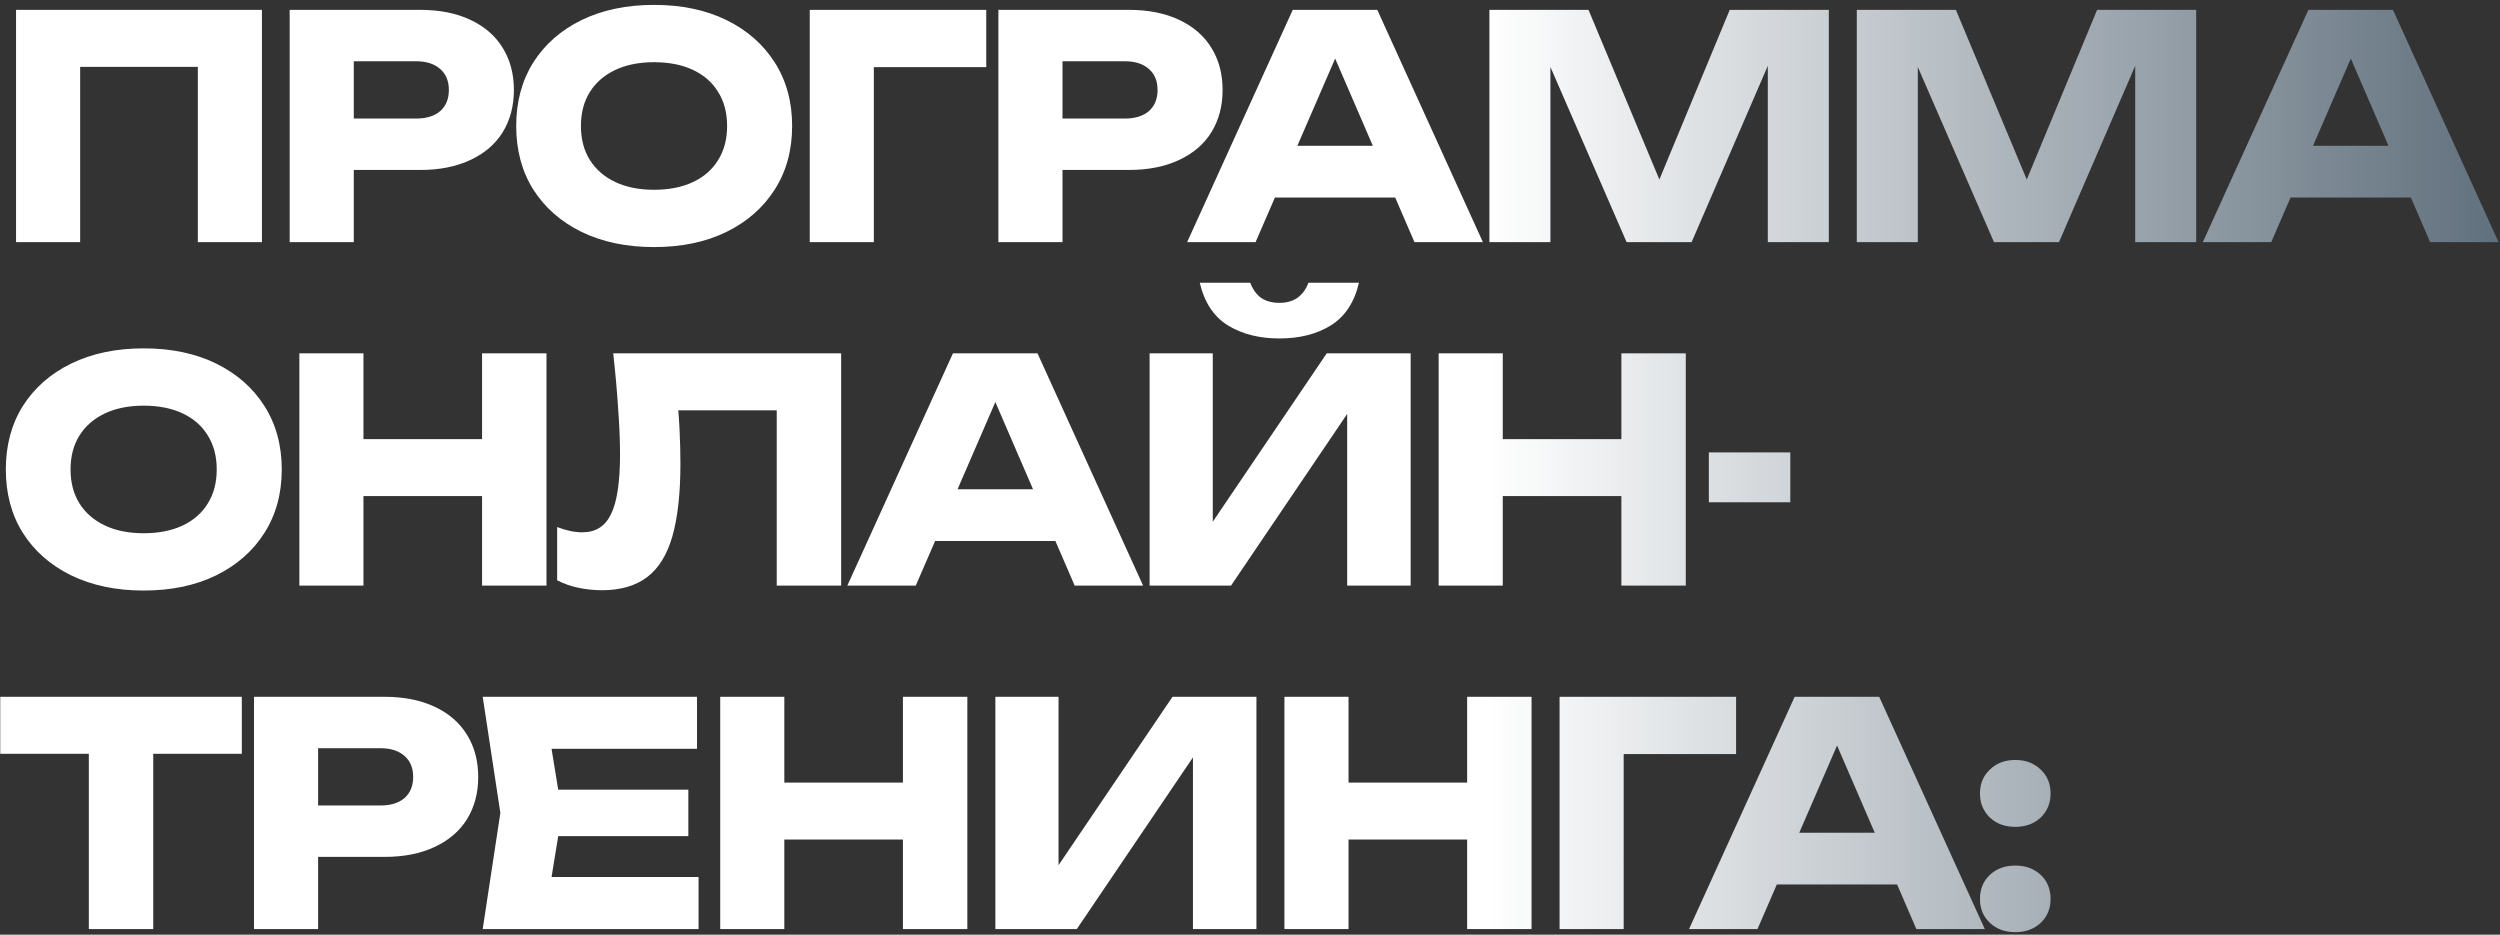 <?xml version="1.0" encoding="UTF-8"?> <svg xmlns="http://www.w3.org/2000/svg" width="444" height="166" viewBox="0 0 444 166" fill="none"><rect x="0" y="0" width="444" height="166" fill="#333333" stroke="none"/><path d="M46.52 1.75V43H35.135V6.7L40.25 11.87H9.12L14.235 6.7V43H2.85V1.75H46.52ZM74.603 1.75C78.049 1.75 81.019 2.337 83.513 3.51C86.043 4.683 87.968 6.352 89.288 8.515C90.608 10.642 91.268 13.135 91.268 15.995C91.268 18.818 90.608 21.312 89.288 23.475C87.968 25.602 86.043 27.252 83.513 28.425C81.019 29.598 78.049 30.185 74.603 30.185H56.728V21.055H73.888C75.721 21.055 77.151 20.615 78.178 19.735C79.204 18.818 79.718 17.572 79.718 15.995C79.718 14.382 79.204 13.135 78.178 12.255C77.151 11.338 75.721 10.88 73.888 10.88H57.718L62.833 5.6V43H51.448V1.75H74.603ZM116.153 43.88C111.276 43.88 106.986 42.982 103.283 41.185C99.616 39.388 96.756 36.877 94.703 33.65C92.686 30.423 91.678 26.665 91.678 22.375C91.678 18.085 92.686 14.327 94.703 11.1C96.756 7.873 99.616 5.362 103.283 3.565C106.986 1.768 111.276 0.87 116.153 0.87C121.066 0.87 125.356 1.768 129.023 3.565C132.689 5.362 135.549 7.873 137.603 11.1C139.656 14.327 140.683 18.085 140.683 22.375C140.683 26.665 139.656 30.423 137.603 33.65C135.549 36.877 132.689 39.388 129.023 41.185C125.356 42.982 121.066 43.88 116.153 43.88ZM116.153 33.705C118.829 33.705 121.139 33.247 123.083 32.33C125.026 31.413 126.511 30.112 127.538 28.425C128.601 26.738 129.133 24.722 129.133 22.375C129.133 20.028 128.601 18.012 127.538 16.325C126.511 14.638 125.026 13.337 123.083 12.42C121.139 11.503 118.829 11.045 116.153 11.045C113.513 11.045 111.221 11.503 109.278 12.42C107.334 13.337 105.831 14.638 104.768 16.325C103.704 18.012 103.173 20.028 103.173 22.375C103.173 24.722 103.704 26.738 104.768 28.425C105.831 30.112 107.334 31.413 109.278 32.33C111.221 33.247 113.513 33.705 116.153 33.705ZM175.159 1.75V11.925H150.079L155.194 6.755V43H143.809V1.75H175.159ZM200.469 1.75C203.916 1.75 206.886 2.337 209.379 3.51C211.909 4.683 213.834 6.352 215.154 8.515C216.474 10.642 217.134 13.135 217.134 15.995C217.134 18.818 216.474 21.312 215.154 23.475C213.834 25.602 211.909 27.252 209.379 28.425C206.886 29.598 203.916 30.185 200.469 30.185H182.594V21.055H199.754C201.587 21.055 203.017 20.615 204.044 19.735C205.071 18.818 205.584 17.572 205.584 15.995C205.584 14.382 205.071 13.135 204.044 12.255C203.017 11.338 201.587 10.88 199.754 10.88H183.584L188.699 5.6V43H177.314V1.75H200.469ZM222.662 35.08V25.895H251.097V35.08H222.662ZM244.607 1.75L263.362 43H251.207L235.477 6.59H238.777L222.992 43H210.837L229.592 1.75H244.607ZM324.799 1.75V43H313.964V5.82L316.384 6.095L300.434 43H288.884L272.879 6.205L275.354 5.93V43H264.519V1.75H282.119L296.914 37.17H292.514L307.199 1.75H324.799ZM390.047 1.75V43H379.212V5.82L381.632 6.095L365.682 43H354.132L338.127 6.205L340.602 5.93V43H329.767V1.75H347.367L362.162 37.17H357.762L372.447 1.75H390.047ZM403.045 35.08V25.895H431.48V35.08H403.045ZM424.99 1.75L443.745 43H431.59L415.86 6.59H419.16L403.375 43H391.22L409.975 1.75H424.99ZM25.51 104.88C20.633 104.88 16.343 103.982 12.64 102.185C8.973 100.388 6.113 97.877 4.06 94.65C2.043 91.423 1.035 87.665 1.035 83.375C1.035 79.085 2.043 75.327 4.06 72.1C6.113 68.873 8.973 66.362 12.64 64.565C16.343 62.768 20.633 61.87 25.51 61.87C30.423 61.87 34.713 62.768 38.38 64.565C42.047 66.362 44.907 68.873 46.96 72.1C49.013 75.327 50.04 79.085 50.04 83.375C50.04 87.665 49.013 91.423 46.96 94.65C44.907 97.877 42.047 100.388 38.38 102.185C34.713 103.982 30.423 104.88 25.51 104.88ZM25.51 94.705C28.187 94.705 30.497 94.247 32.44 93.33C34.383 92.413 35.868 91.112 36.895 89.425C37.958 87.738 38.49 85.722 38.49 83.375C38.49 81.028 37.958 79.012 36.895 77.325C35.868 75.638 34.383 74.337 32.44 73.42C30.497 72.503 28.187 72.045 25.51 72.045C22.87 72.045 20.578 72.503 18.635 73.42C16.692 74.337 15.188 75.638 14.125 77.325C13.062 79.012 12.53 81.028 12.53 83.375C12.53 85.722 13.062 87.738 14.125 89.425C15.188 91.112 16.692 92.413 18.635 93.33C20.578 94.247 22.87 94.705 25.51 94.705ZM53.166 62.75H64.551V104H53.166V62.75ZM85.616 62.75H97.056V104H85.616V62.75ZM59.546 77.985H90.346V88.105H59.546V77.985ZM108.908 62.75H149.388V104H137.948V67.7L143.118 72.87H115.288L120.073 69.075C120.366 71.495 120.568 73.823 120.678 76.06C120.788 78.26 120.843 80.35 120.843 82.33C120.843 87.61 120.366 91.918 119.413 95.255C118.459 98.555 116.956 100.975 114.903 102.515C112.849 104.055 110.191 104.825 106.928 104.825C105.498 104.825 104.086 104.678 102.693 104.385C101.336 104.092 100.089 103.652 98.953 103.065V93.605C100.566 94.228 102.051 94.54 103.408 94.54C105.791 94.54 107.496 93.458 108.523 91.295C109.586 89.132 110.118 85.593 110.118 80.68C110.118 78.297 110.008 75.62 109.788 72.65C109.604 69.68 109.311 66.38 108.908 62.75ZM162.313 96.08V86.895H190.748V96.08H162.313ZM184.258 62.75L203.013 104H190.858L175.128 67.59H178.428L162.643 104H150.488L169.243 62.75H184.258ZM204.169 104V62.75H215.389V98.005L212.254 97.29L235.629 62.75H250.534V104H239.259V68.085L242.449 68.8L218.634 104H204.169ZM213.079 50.21H222.044C222.484 51.383 223.126 52.282 223.969 52.905C224.849 53.492 225.931 53.785 227.214 53.785C228.498 53.785 229.561 53.492 230.404 52.905C231.284 52.282 231.944 51.383 232.384 50.21H241.349C240.543 53.693 238.874 56.223 236.344 57.8C233.851 59.34 230.808 60.11 227.214 60.11C223.658 60.11 220.614 59.34 218.084 57.8C215.554 56.223 213.886 53.693 213.079 50.21ZM255.506 62.75H266.891V104H255.506V62.75ZM287.956 62.75H299.396V104H287.956V62.75ZM261.886 77.985H292.686V88.105H261.886V77.985ZM303.492 80.35H317.957V89.205H303.492V80.35ZM15.775 128.755H27.215V165H15.775V128.755ZM0.045 123.75H42.945V133.87H0.045V123.75ZM68.265 123.75C71.711 123.75 74.681 124.337 77.175 125.51C79.705 126.683 81.63 128.352 82.95 130.515C84.27 132.642 84.93 135.135 84.93 137.995C84.93 140.818 84.27 143.312 82.95 145.475C81.63 147.602 79.705 149.252 77.175 150.425C74.681 151.598 71.711 152.185 68.265 152.185H50.39V143.055H67.55C69.383 143.055 70.813 142.615 71.84 141.735C72.866 140.818 73.38 139.572 73.38 137.995C73.38 136.382 72.866 135.135 71.84 134.255C70.813 133.338 69.383 132.88 67.55 132.88H51.38L56.495 127.6V165H45.11V123.75H68.265ZM122.249 140.25V148.5H92.054V140.25H122.249ZM99.809 144.375L97.114 160.93L92.494 155.76H124.064V165H85.729L88.864 144.375L85.729 123.75H123.789V132.99H92.494L97.114 127.82L99.809 144.375ZM127.911 123.75H139.296V165H127.911V123.75ZM160.361 123.75H171.801V165H160.361V123.75ZM134.291 138.985H165.091V149.105H134.291V138.985ZM176.777 165V123.75H187.997V159.005L184.862 158.29L208.237 123.75H223.142V165H211.867V129.085L215.057 129.8L191.242 165H176.777ZM228.114 123.75H239.499V165H228.114V123.75ZM260.564 123.75H272.004V165H260.564V123.75ZM234.494 138.985H265.294V149.105H234.494V138.985ZM308.33 123.75V133.925H283.25L288.365 128.755V165H276.98V123.75H308.33ZM311.801 157.08V147.895H340.236V157.08H311.801ZM333.746 123.75L352.501 165H340.346L324.616 128.59H327.916L312.131 165H299.976L318.731 123.75H333.746ZM357.915 165.55C356.081 165.55 354.578 165 353.405 163.9C352.231 162.8 351.645 161.388 351.645 159.665C351.645 157.905 352.231 156.475 353.405 155.375C354.578 154.275 356.081 153.725 357.915 153.725C359.748 153.725 361.251 154.275 362.425 155.375C363.598 156.475 364.185 157.905 364.185 159.665C364.185 161.388 363.598 162.8 362.425 163.9C361.251 165 359.748 165.55 357.915 165.55ZM357.915 146.85C356.081 146.85 354.578 146.3 353.405 145.2C352.231 144.063 351.645 142.633 351.645 140.91C351.645 139.187 352.231 137.775 353.405 136.675C354.578 135.538 356.081 134.97 357.915 134.97C359.748 134.97 361.251 135.538 362.425 136.675C363.598 137.775 364.185 139.187 364.185 140.91C364.185 142.633 363.598 144.063 362.425 145.2C361.251 146.3 359.748 146.85 357.915 146.85Z" fill="url(#paint0_linear_379_946)"></path><defs><linearGradient id="paint0_linear_379_946" x1="-1" y1="83.5" x2="459" y2="83.5" gradientUnits="userSpaceOnUse"><stop offset="0.577" stop-color="white"></stop><stop offset="1" stop-color="#536472"></stop></linearGradient></defs></svg> 